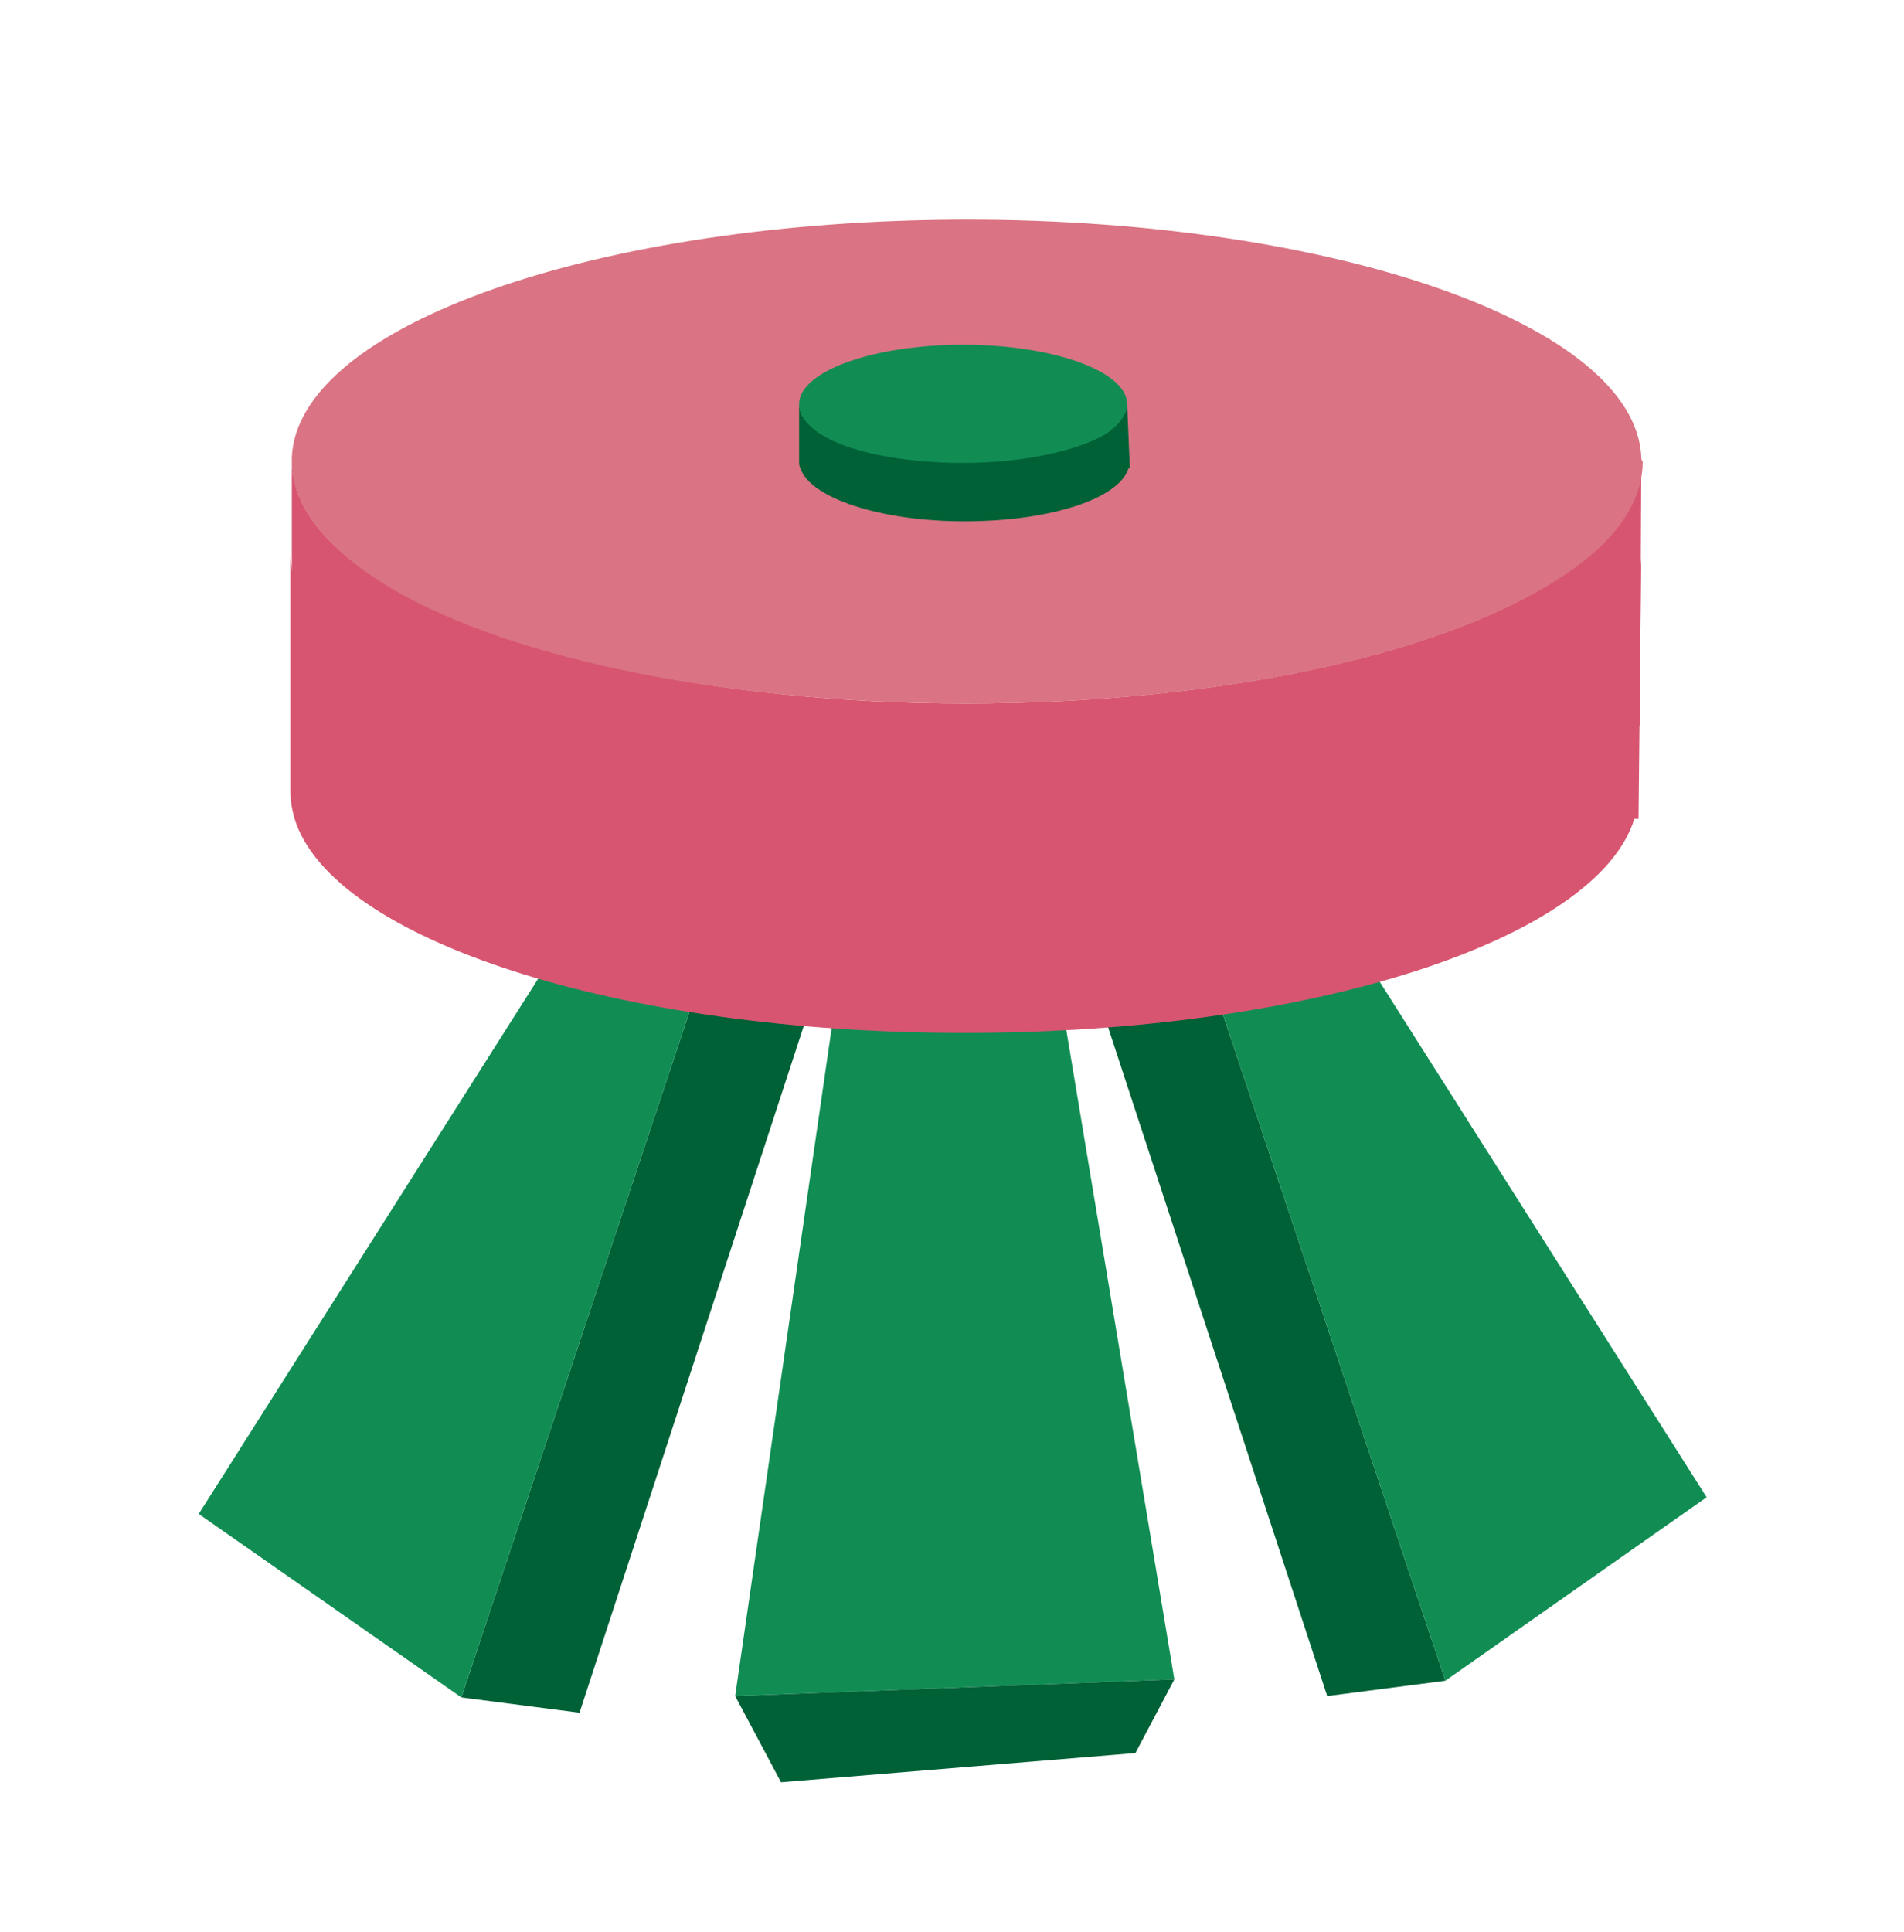 <?xml version="1.0" encoding="utf-8"?>
<!-- Generator: Adobe Illustrator 27.2.0, SVG Export Plug-In . SVG Version: 6.00 Build 0)  -->
<svg version="1.1" id="レイヤー_1" xmlns="http://www.w3.org/2000/svg" xmlns:xlink="http://www.w3.org/1999/xlink" x="0px"
	 y="0px" viewBox="0 0 137 139" style="enable-background:new 0 0 137 139;" xml:space="preserve">
<style type="text/css">
	.st0{fill:#118D54;}
	.st1{fill:#006137;}
	.st2{fill:#D75570;}
	.st3{fill:#DA7383;}
</style>
<g>
	<polygon class="st0" points="61.9,59.7 52.9,122 84.5,120.8 73.9,57.1 	"/>
	<polygon class="st1" points="52.7,63.5 33.2,122.1 41.7,123.2 61.1,63.8 	"/>
	<polygon class="st0" points="33.2,122.1 14.3,108.9 43.8,62.4 52.7,63.5 	"/>
	<polygon class="st1" points="84.4,62.2 104,120.9 95.5,122 76,62.5 	"/>
	<polygon class="st0" points="104,120.9 122.8,107.7 93.3,61.2 84.4,62.2 	"/>
	<g>
		<path class="st2" d="M118.1,32.9c0,0.1,0,0.2,0,0.3c0,3.1-2.3,6-6.3,8.6c-8.3,5.3-24.1,8.8-42.3,8.8S35.7,47,27.3,41.7
			c-4-2.5-6.3-5.4-6.3-8.6v17.1c0,0.7,0.1,1.3,0.3,2c2.7,8.7,23.3,15.4,48.2,15.4s45.5-6.7,48.2-15.4h0.3L118.1,32.9L118.1,32.9z"/>
		<path class="st2" d="M118.1,39.5c0,0.1,0,0.2,0,0.3c0,3.1-2.3,6-6.3,8.6c-8.3,5.3-24.1,8.8-42.3,8.8s-33.9-3.5-42.3-8.8
			c-4-2.5-6.3-5.4-6.3-8.6v17.1c0,0.7,0.1,1.3,0.3,2c2.7,8.7,23.3,15.4,48.2,15.4s45.5-6.7,48.2-15.4h0.3L118.1,39.5L118.1,39.5z"/>
	</g>
	<path class="st3" d="M118.1,32.9c-0.4-9.5-22-17.1-48.5-17.1S21.4,23.4,21,32.9c0,0.1,0,0.2,0,0.3c0,3.1,2.3,6,6.3,8.6
		c8.3,5.3,24.1,8.8,42.3,8.8s33.9-3.5,42.3-8.8c4-2.5,6.3-5.4,6.3-8.6C118.1,33.1,118.1,33,118.1,32.9z"/>
	<g>
		<path class="st1" d="M81.1,29C81.1,29,81.1,29,81.1,29c0,0.8-0.6,1.5-1.5,2.1c-2,1.3-5.9,2.1-10.3,2.1c-4.4,0-8.3-0.9-10.3-2.1
			c-1-0.6-1.5-1.3-1.5-2.1v4.2c0,0.2,0,0.3,0.1,0.5c0.7,2.1,5.7,3.8,11.8,3.8s11.1-1.6,11.8-3.8h0.1L81.1,29L81.1,29z"/>
		<path class="st0" d="M81.1,29c-0.1-2.3-5.3-4.2-11.8-4.2S57.6,26.7,57.5,29c0,0,0,0,0,0.1c0,0.8,0.6,1.5,1.5,2.1
			c2,1.3,5.9,2.1,10.3,2.1c4.4,0,8.3-0.9,10.3-2.1C80.6,30.5,81.1,29.8,81.1,29C81.1,29,81.1,29,81.1,29z"/>
	</g>
	<polygon class="st1" points="52.9,122 56.2,128.2 81.7,126.1 84.5,120.8 	"/>
</g>
</svg>
